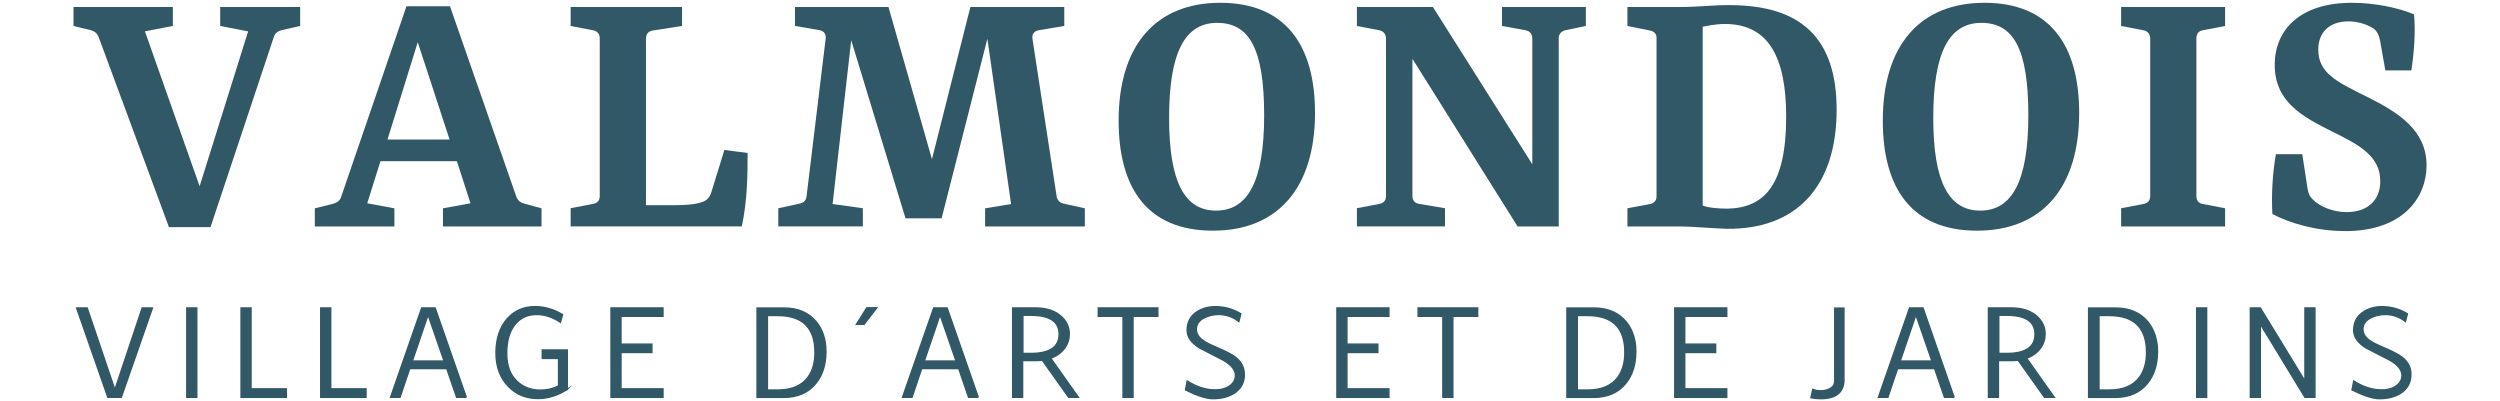 <?xml version="1.0" encoding="UTF-8"?>
<svg id="Layer_1" data-name="Layer 1" xmlns="http://www.w3.org/2000/svg" viewBox="0 0 422 72" width="411" height="66">
  <defs>
    <style>
      .cls-1 {
        stroke: #315866;
        stroke-miterlimit: 10;
        stroke-width: .25px;
      }

      .cls-1, .cls-2 {
        fill: #315866;
      }

      .cls-2 {
        stroke-width: 0px;
      }
    </style>
  </defs>
  <g>
    <path class="cls-2" d="M4.52,6.67c-.28-.69-.7-1.04-1.39-1.25l-3.13-.76V1.26h17.82v3.39l-5.01.97,9.81,27.78L31.32,5.63l-5.01-.97V1.26h14.34v3.39l-3.34.76c-.7.21-1.18.55-1.39,1.25l-11.35,34.08h-7.45L4.52,6.67Z"/>
    <path class="cls-2" d="M79.42,35.28c.28.69.7,1.04,1.46,1.25l3.06.83v3.26h-17.68v-3.26l4.94-.9-2.44-7.55h-13.71l-2.37,7.55,4.87.9v3.26h-14.27v-3.26l3.34-.83c.7-.21,1.18-.55,1.39-1.25L59.72,1.12h7.8l11.9,34.15ZM61.74,7.57l-5.43,17.46h11.14l-5.71-17.46Z"/>
    <path class="cls-2" d="M116.72,26.89l4.18.55c0,4.09-.07,8.66-1.04,13.16h-30.7v-3.26l3.97-.76c.84-.14,1.25-.62,1.25-1.45V6.87c0-.76-.42-1.32-1.25-1.45l-3.97-.76V1.26h19.98v3.39l-5.29.83c-.77.14-1.18.62-1.18,1.46v29.86h5.29c2.23,0,3.9-.21,4.94-.62.7-.28,1.18-.76,1.46-1.59l2.37-7.69Z"/>
    <path class="cls-2" d="M176.3,35.14c.14.76.56,1.25,1.32,1.39l3.76.83v3.26h-17.89v-3.26l4.66-.76-4.25-29.65-8.21,32.21h-6.47l-9.74-31.94-3.34,29.37,5.43.76v3.26h-15.17v-3.26l3.83-.83c.77-.14,1.18-.62,1.25-1.39l3.41-28.13c.14-.83-.28-1.46-1.11-1.59l-4.39-.76V1.26h16.77l7.8,27.29,6.89-27.29h16.84v3.39l-4.52.76c-.9.14-1.32.76-1.18,1.59l4.32,28.13Z"/>
    <path class="cls-2" d="M187.44,21.63c0-13.44,6.61-21.13,18.24-21.13s16.98,7.55,16.98,19.74c0,13.37-6.61,21.13-18.31,21.13s-16.91-7.55-16.91-19.74ZM196.49,21.14c0,11.5,2.78,16.63,8.42,16.63s8.63-5.13,8.63-17.11-2.71-16.56-8.42-16.56-8.63,5.13-8.63,17.04Z"/>
    <path class="cls-2" d="M266.37,6.94v33.67h-7.38l-18.86-30.07v24.59c0,.83.42,1.32,1.25,1.45l4.59.76v3.26h-15.8v-3.26l3.97-.76c.83-.14,1.25-.62,1.25-1.45V6.94c0-.83-.49-1.39-1.25-1.52l-3.97-.76V1.26h13.64l17.82,28.2V6.94c0-.83-.42-1.39-1.25-1.52l-4.18-.76V1.26h15.03v3.39l-3.62.76c-.83.21-1.25.69-1.25,1.52Z"/>
    <path class="cls-2" d="M297,.92c12.95,0,19.21,6.03,19.21,18.77,0,13.99-7.45,21.55-19.84,21.34-2.3-.07-6.13-.42-8.35-.42h-9.33v-3.26l4.11-.76c.63-.14,1.11-.62,1.11-1.32V6.74c0-.62-.42-1.11-1.11-1.25l-4.11-.83V1.26h9.26c3.34,0,6.06-.35,9.05-.35ZM296.65,37.42c6.68-.14,10.51-4.36,10.51-16.49,0-10.74-3.2-16.63-11-16.63-1.88,0-3.41.42-3.97.49v32.08c1.04.42,2.99.55,4.45.55Z"/>
    <path class="cls-2" d="M324.49,21.63c0-13.44,6.61-21.13,18.24-21.13s16.98,7.55,16.98,19.74c0,13.37-6.61,21.13-18.31,21.13s-16.91-7.55-16.91-19.74ZM333.54,21.14c0,11.5,2.78,16.63,8.42,16.63s8.63-5.13,8.63-17.11-2.71-16.56-8.42-16.56-8.63,5.13-8.63,17.04Z"/>
    <path class="cls-2" d="M385.88,4.66l-3.97.76c-.83.14-1.18.69-1.18,1.52v28.13c0,.9.35,1.39,1.18,1.52l3.97.76v3.26h-18.65v-3.26l3.97-.76c.83-.14,1.25-.62,1.25-1.45V6.94c0-.83-.49-1.39-1.25-1.52l-3.97-.76V1.26h18.65v3.39Z"/>
    <path class="cls-2" d="M407.38,41.44c-5.29,0-9.95-1.46-13.02-3.05-.21-3.53.07-7.62.63-10.74h4.73l.97,6.3c.14.76.35,1.32,1.04,1.94,1.04,1.04,3.34,2.15,5.92,2.15,3.9,0,6.06-2.22,6.06-5.54,0-4.5-3.76-6.51-8.56-8.87-5.22-2.63-10.37-5.26-10.37-11.98,0-6.37,4.59-11.15,13.85-11.15,3.9,0,8.21.83,11.14,2.08.28,3.33,0,6.93-.49,10.05h-4.66l-.97-5.47c-.21-.9-.49-1.52-1.11-2.01-.97-.69-2.78-1.32-4.52-1.32-3.48,0-5.43,2.01-5.43,5.06,0,4.16,3.2,5.75,8.7,8.45,5.71,2.84,10.72,6.03,10.72,12.33,0,5.68-4.11,11.78-14.62,11.78Z"/>
  </g>
  <g>
    <path class="cls-1" d="M14.16,55.23l-5.59,16.03h-2.41L.56,55.23h1.89l4.97,14.65,4.9-14.65h1.84Z"/>
    <path class="cls-1" d="M22.11,71.26h-1.79v-16.03h1.79v16.03Z"/>
    <path class="cls-1" d="M38.17,71.26h-8.12v-16.03h1.79v14.51h6.33v1.52Z"/>
    <path class="cls-1" d="M52.46,71.26h-8.12v-16.03h1.79v14.51h6.33v1.52Z"/>
    <path class="cls-1" d="M70.45,71.26h-1.74l-1.77-5.16h-6.64l-1.74,5.16h-1.7l5.59-16.03h2.41l5.59,16.03ZM66.46,64.75l-2.87-8.28-2.82,8.28h5.69Z"/>
    <path class="cls-1" d="M88.58,69.81c-1.7,1.11-3.46,1.66-5.26,1.66-2.14,0-3.9-.71-5.3-2.14-1.5-1.52-2.25-3.54-2.25-6.04s.68-4.63,2.03-6.14c1.29-1.44,2.95-2.16,4.99-2.16,1.66,0,3.3.48,4.92,1.43l-.38,1.38c-1.42-.94-2.84-1.4-4.28-1.4-1.56,0-2.82.56-3.78,1.69-1.05,1.24-1.58,2.99-1.58,5.26s.63,3.88,1.89,5.07c1.1,1.03,2.49,1.55,4.16,1.55,1.18,0,2.26-.25,3.25-.76v-4.92h-2.92v-1.52h4.49v7.06Z"/>
    <path class="cls-1" d="M105.72,71.26h-9.32v-16.03h9.32v1.5h-7.53v4.99h5.54v1.5h-5.54v6.52h7.53v1.52Z"/>
    <path class="cls-1" d="M134.94,63.11c0,2.28-.6,4.16-1.79,5.64-1.37,1.68-3.3,2.52-5.78,2.52h-4.78v-16.03h4.78c2.56,0,4.52.84,5.88,2.52,1.13,1.41,1.7,3.19,1.7,5.35ZM132.98,63.2c0-4.41-2.23-6.61-6.69-6.61h-1.84v13.36h1.84c2.49,0,4.29-.76,5.42-2.28.84-1.14,1.27-2.63,1.27-4.47Z"/>
    <path class="cls-1" d="M144.06,55.21l-2.27,2.95-1.39.02,1.86-2.97h1.79Z"/>
    <path class="cls-1" d="M162.27,71.26h-1.74l-1.77-5.16h-6.64l-1.74,5.16h-1.7l5.59-16.03h2.41l5.59,16.03ZM158.28,64.75l-2.87-8.28-2.82,8.28h5.69Z"/>
    <path class="cls-1" d="M180.22,71.26h-1.74l-4.73-6.66c-.38.05-.8.07-1.24.07h-2.29v6.59h-1.79v-16.03h4.09c1.96,0,3.5.5,4.61,1.5.97.87,1.46,1.93,1.46,3.16,0,.95-.28,1.81-.84,2.57-.59.81-1.42,1.4-2.49,1.78l4.97,7.02ZM176.77,59.94c0-2.27-1.7-3.4-5.09-3.4h-1.41v6.85h1.41c3.39,0,5.09-1.15,5.09-3.45Z"/>
    <path class="cls-1" d="M194.46,56.73h-4.44v14.53h-1.79v-14.53h-4.44v-1.5h10.68v1.5Z"/>
    <path class="cls-1" d="M209.99,67.15c0,1.47-.61,2.6-1.84,3.38-1.02.65-2.29.97-3.8.97-1.15,0-2.79-.52-4.92-1.57l.31-1.59c1.7,1.06,3.36,1.59,4.97,1.59.97,0,1.78-.19,2.41-.57.84-.51,1.27-1.18,1.27-2.02,0-1.01-.75-1.94-2.25-2.78-1.39-.71-2.77-1.43-4.16-2.14-1.5-.92-2.25-1.98-2.25-3.19,0-1.47.6-2.59,1.81-3.35.94-.59,2.02-.88,3.23-.88,1.67,0,3.2.43,4.59,1.28l-.36,1.38c-1.08-.84-2.29-1.26-3.61-1.26-.89,0-1.74.19-2.53.57-.99.48-1.48,1.17-1.48,2.09,0,.76.39,1.42,1.17,1.97.45.35,1.31.79,2.6,1.33,1.59.68,2.69,1.26,3.3,1.74,1.02.82,1.53,1.84,1.53,3.04Z"/>
    <path class="cls-1" d="M235.91,71.26h-9.32v-16.03h9.32v1.5h-7.53v4.99h5.54v1.5h-5.54v6.52h7.53v1.52Z"/>
    <path class="cls-1" d="M251.82,56.73h-4.44v14.53h-1.79v-14.53h-4.44v-1.5h10.68v1.5Z"/>
    <path class="cls-1" d="M280.19,63.11c0,2.28-.6,4.16-1.79,5.64-1.37,1.68-3.3,2.52-5.78,2.52h-4.78v-16.03h4.78c2.56,0,4.52.84,5.88,2.52,1.13,1.41,1.7,3.19,1.7,5.35ZM278.23,63.2c0-4.41-2.23-6.61-6.69-6.61h-1.84v13.36h1.84c2.48,0,4.29-.76,5.42-2.28.84-1.14,1.27-2.63,1.27-4.47Z"/>
    <path class="cls-1" d="M296.5,71.26h-9.32v-16.03h9.32v1.5h-7.53v4.99h5.54v1.5h-5.54v6.52h7.53v1.52Z"/>
    <path class="cls-1" d="M317.53,68.03c0,2.31-1.39,3.47-4.16,3.47-.54,0-1.13-.06-1.77-.17l.33-1.5c.4.17.87.26,1.41.26.68,0,1.28-.15,1.78-.45.5-.3.75-.74.75-1.31v-13.08h1.65v12.77Z"/>
    <path class="cls-1" d="M337.29,71.26h-1.74l-1.77-5.16h-6.64l-1.74,5.16h-1.7l5.59-16.03h2.41l5.59,16.03ZM333.3,64.75l-2.87-8.28-2.82,8.28h5.69Z"/>
    <path class="cls-1" d="M355.23,71.26h-1.74l-4.73-6.66c-.38.05-.8.07-1.24.07h-2.29v6.59h-1.79v-16.03h4.09c1.96,0,3.5.5,4.61,1.5.97.87,1.46,1.93,1.46,3.16,0,.95-.28,1.81-.84,2.57-.59.81-1.42,1.4-2.48,1.78l4.97,7.02ZM351.79,59.94c0-2.27-1.7-3.4-5.09-3.4h-1.41v6.85h1.41c3.39,0,5.09-1.15,5.09-3.45Z"/>
    <path class="cls-1" d="M373.75,63.11c0,2.28-.6,4.16-1.79,5.64-1.37,1.68-3.3,2.52-5.78,2.52h-4.78v-16.03h4.78c2.56,0,4.52.84,5.88,2.52,1.13,1.41,1.7,3.19,1.7,5.35ZM371.79,63.2c0-4.41-2.23-6.61-6.69-6.61h-1.84v13.36h1.84c2.48,0,4.29-.76,5.42-2.28.84-1.14,1.27-2.63,1.27-4.47Z"/>
    <path class="cls-1" d="M382.57,71.26h-1.79v-16.03h1.79v16.03Z"/>
    <path class="cls-1" d="M401.99,71.26h-1.79l-8-13.13v13.13h-1.79v-16.03h1.79l8,13.1v-13.1h1.79v16.03Z"/>
    <path class="cls-1" d="M419.2,67.15c0,1.47-.61,2.6-1.84,3.38-1.02.65-2.29.97-3.8.97-1.15,0-2.79-.52-4.92-1.57l.31-1.59c1.7,1.06,3.36,1.59,4.97,1.59.97,0,1.78-.19,2.41-.57.84-.51,1.27-1.18,1.27-2.02,0-1.01-.75-1.94-2.25-2.78-1.39-.71-2.77-1.43-4.16-2.14-1.5-.92-2.25-1.98-2.25-3.19,0-1.47.61-2.59,1.82-3.35.94-.59,2.01-.88,3.23-.88,1.67,0,3.2.43,4.59,1.28l-.36,1.38c-1.08-.84-2.29-1.26-3.61-1.26-.89,0-1.74.19-2.53.57-.99.48-1.48,1.17-1.48,2.09,0,.76.39,1.42,1.17,1.97.45.35,1.31.79,2.61,1.33,1.59.68,2.69,1.26,3.3,1.74,1.02.82,1.53,1.84,1.53,3.04Z"/>
  </g>
</svg>